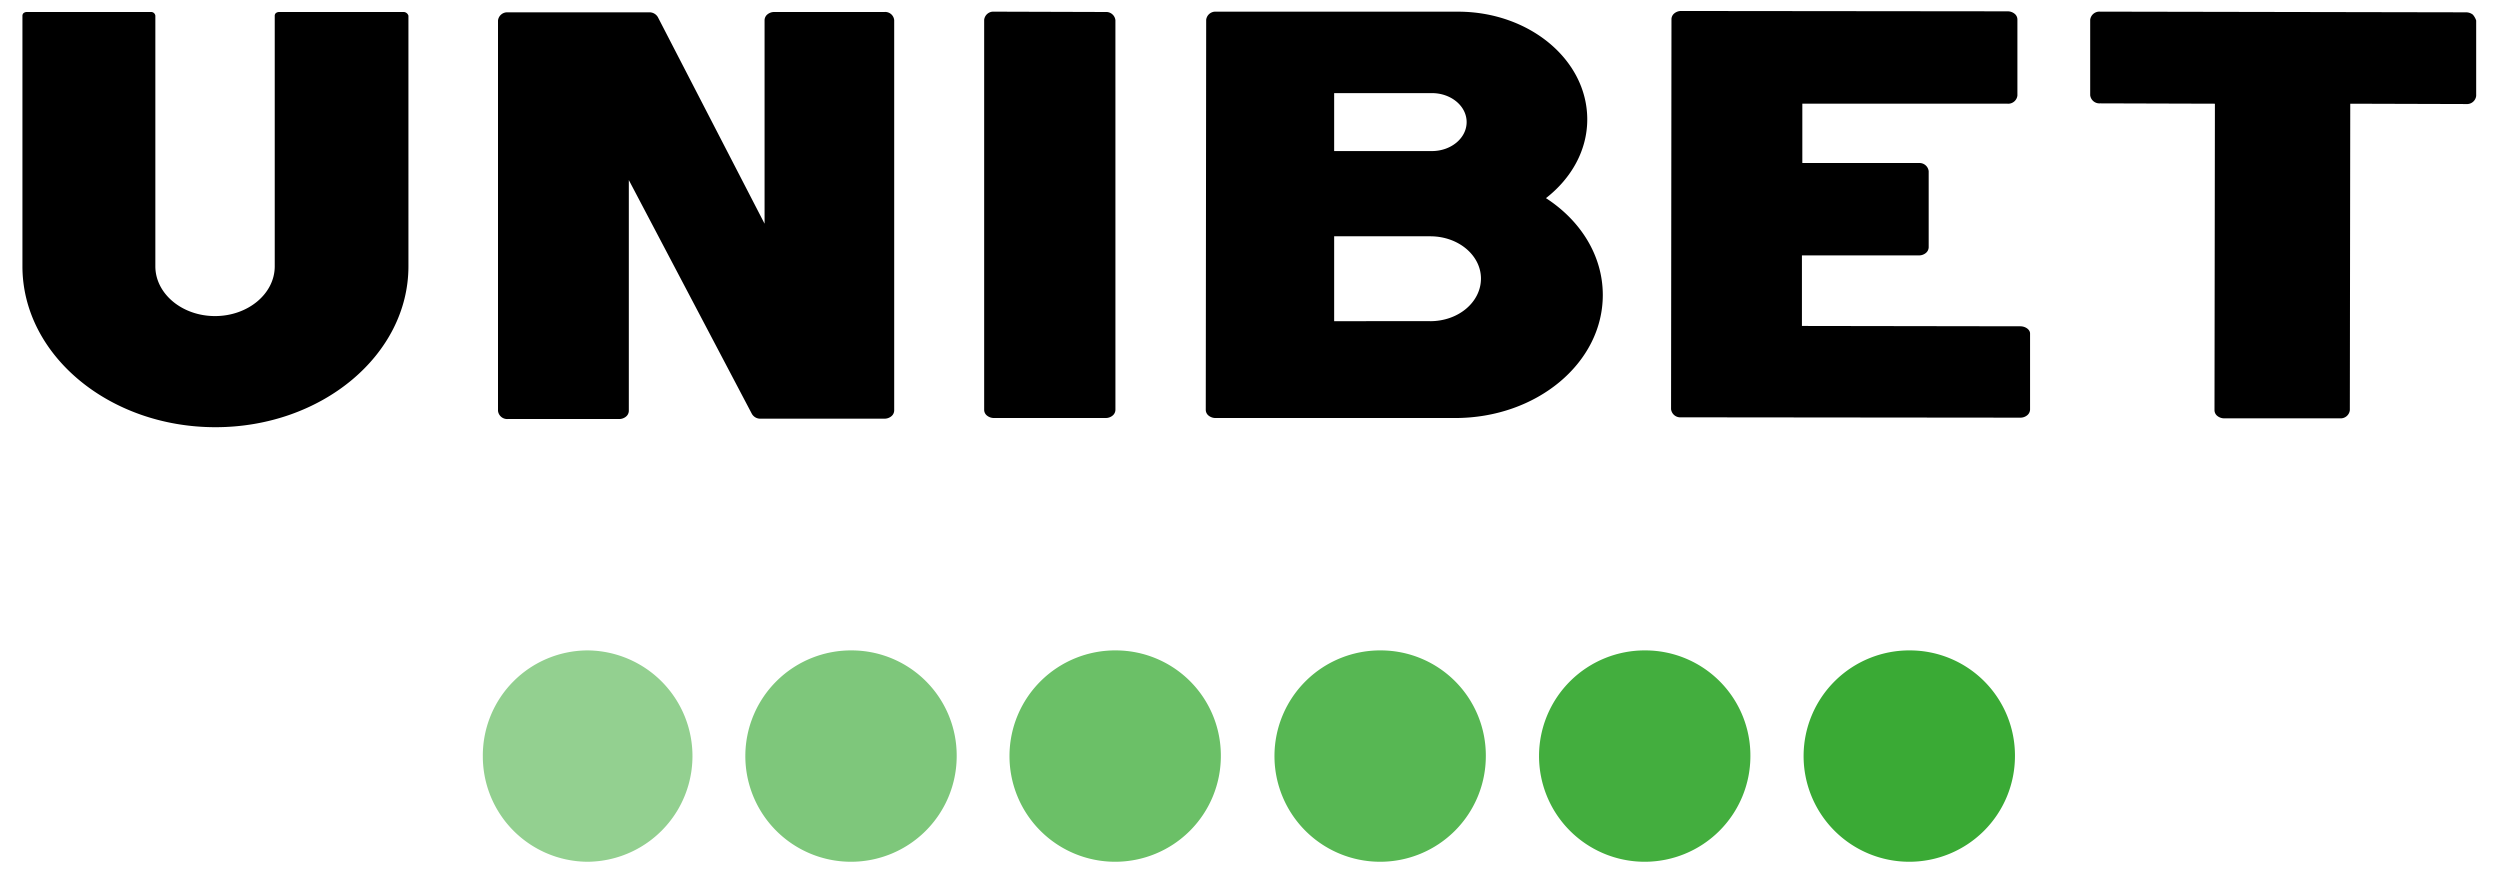 <svg xmlns="http://www.w3.org/2000/svg" xmlns:xlink="http://www.w3.org/1999/xlink" width="557" height="195" viewBox="0 0 557 195">
  <defs>
    <clipPath id="clip-Personnalisée_1">
      <rect width="557" height="195"/>
    </clipPath>
  </defs>
  <g id="Personnalisée_1" data-name="Personnalisée – 1" clip-path="url(#clip-Personnalisée_1)">
    <rect width="557" height="195" fill="rgba(255,255,255,0)"/>
    <g id="unibet" transform="translate(136 -165.254)">
      <path id="Tracé_128" data-name="Tracé 128" d="M256.816,319a23.545,23.545,0,1,0,23.316,23.544A23.419,23.419,0,0,0,256.816,319Z" transform="translate(-26.145 -8.835)" fill="#3aaa35" opacity="0.95"/>
      <path id="Tracé_129" data-name="Tracé 129" d="M320.316,319a23.545,23.545,0,1,0,23.316,23.544A23.419,23.419,0,0,0,320.316,319Z" transform="translate(-30.7 -8.835)" fill="#3aaa35"/>
      <path id="Tracé_130" data-name="Tracé 130" d="M2.816,319A23.419,23.419,0,0,0-20.5,342.544,23.468,23.468,0,0,0,2.816,366.089a23.545,23.545,0,0,0,0-47.089Z" transform="translate(-7.926 -8.835)" fill="#3aaa35" opacity="0.55"/>
      <path id="Tracé_131" data-name="Tracé 131" d="M66.316,319a23.545,23.545,0,1,0,23.316,23.544A23.419,23.419,0,0,0,66.316,319Z" transform="translate(-12.481 -8.835)" fill="#3aaa35" opacity="0.65"/>
      <path id="Tracé_132" data-name="Tracé 132" d="M193.316,319a23.545,23.545,0,1,0,23.316,23.544A23.419,23.419,0,0,0,193.316,319Z" transform="translate(-21.59 -8.835)" fill="#3aaa35" opacity="0.85"/>
      <path id="Tracé_133" data-name="Tracé 133" d="M129.716,319a23.545,23.545,0,1,0,23.316,23.544A23.419,23.419,0,0,0,129.716,319Z" transform="translate(-17.028 -8.835)" fill="#3aaa35" opacity="0.75"/>
      <path id="Tracé_134" data-name="Tracé 134" d="M314.116,237.953l-48.647-.076V222.156h26.055a2.371,2.371,0,0,0,1.549-.532,1.7,1.7,0,0,0,.638-1.291V203.4a2.058,2.058,0,0,0-2.186-1.823H265.559V188.358h45.732a2.058,2.058,0,0,0,2.186-1.823V169.6a1.64,1.64,0,0,0-.638-1.291,2.435,2.435,0,0,0-1.549-.532l-72.7-.076h0a2.371,2.371,0,0,0-1.549.532,1.7,1.7,0,0,0-.638,1.291l-.091,86.886a2.058,2.058,0,0,0,2.186,1.823l75.613.076h0a2.371,2.371,0,0,0,1.549-.532,1.7,1.7,0,0,0,.638-1.291V239.548C316.3,238.713,315.3,237.953,314.116,237.953ZM61.039,167.928H36.533a2.371,2.371,0,0,0-1.549.532,1.7,1.7,0,0,0-.638,1.291v45.342L10.57,169.067a2.152,2.152,0,0,0-2-1.063h-31.43a2.058,2.058,0,0,0-2.186,1.823v86.962a2.058,2.058,0,0,0,2.186,1.823H1.915a2.371,2.371,0,0,0,1.549-.532,1.7,1.7,0,0,0,.638-1.291V205.371l27.421,52.1a2.152,2.152,0,0,0,2,1.063H61.039A2.371,2.371,0,0,0,62.588,258a1.7,1.7,0,0,0,.638-1.291V169.751A2.006,2.006,0,0,0,61.039,167.928Zm-107.225,0h-27.6a1.159,1.159,0,0,0-.729.228.787.787,0,0,0-.273.608v55.823c0,6.152-6.013,11.089-13.3,11.089-7.379,0-13.3-5.013-13.3-11.089v-45.8h0V168.763a.939.939,0,0,0-1-.835H-130a1.16,1.16,0,0,0-.729.228.787.787,0,0,0-.273.608v55.823c0,19.747,19.313,35.848,43,35.848s43-16.1,43-35.848V175.523h0v-6.759A1.14,1.14,0,0,0-46.186,167.928Zm158.7,1.823a2.058,2.058,0,0,0-2.186-1.823l-24.87-.076h0a2.058,2.058,0,0,0-2.186,1.823v86.886a1.64,1.64,0,0,0,.638,1.291,2.435,2.435,0,0,0,1.549.532h24.87a2.371,2.371,0,0,0,1.549-.532,1.7,1.7,0,0,0,.638-1.291ZM208.44,209.4c5.648-4.405,9.2-10.633,9.2-17.544,0-13.291-12.936-24-28.788-24H134.922a2.058,2.058,0,0,0-2.186,1.823l-.091,86.886a1.64,1.64,0,0,0,.638,1.291,2.435,2.435,0,0,0,1.549.532h53.385c18.129,0,32.887-12.228,32.887-27.418C221.1,222.232,216.183,214.409,208.44,209.4ZM161.25,186h21.773c4.282,0,7.744,2.886,7.744,6.456s-3.462,6.456-7.744,6.456H161.25Zm21.409,50.81H161.25V217.9h21.409c6.286,0,11.3,4.253,11.3,9.418C193.955,232.561,188.944,236.814,182.658,236.814Zm232.306-68.278a2.435,2.435,0,0,0-1.549-.532l-81.535-.152h0a2.058,2.058,0,0,0-2.186,1.823V186.46a2.058,2.058,0,0,0,2.186,1.823l25.6.076-.091,68.278a1.64,1.64,0,0,0,.638,1.291,2.435,2.435,0,0,0,1.549.532h25.781a2.058,2.058,0,0,0,2.186-1.823l.091-68.278,25.872.076h0a2.058,2.058,0,0,0,2.186-1.823V169.827A3.774,3.774,0,0,0,414.964,168.535Z"/>
    </g>
  </g>
</svg>
